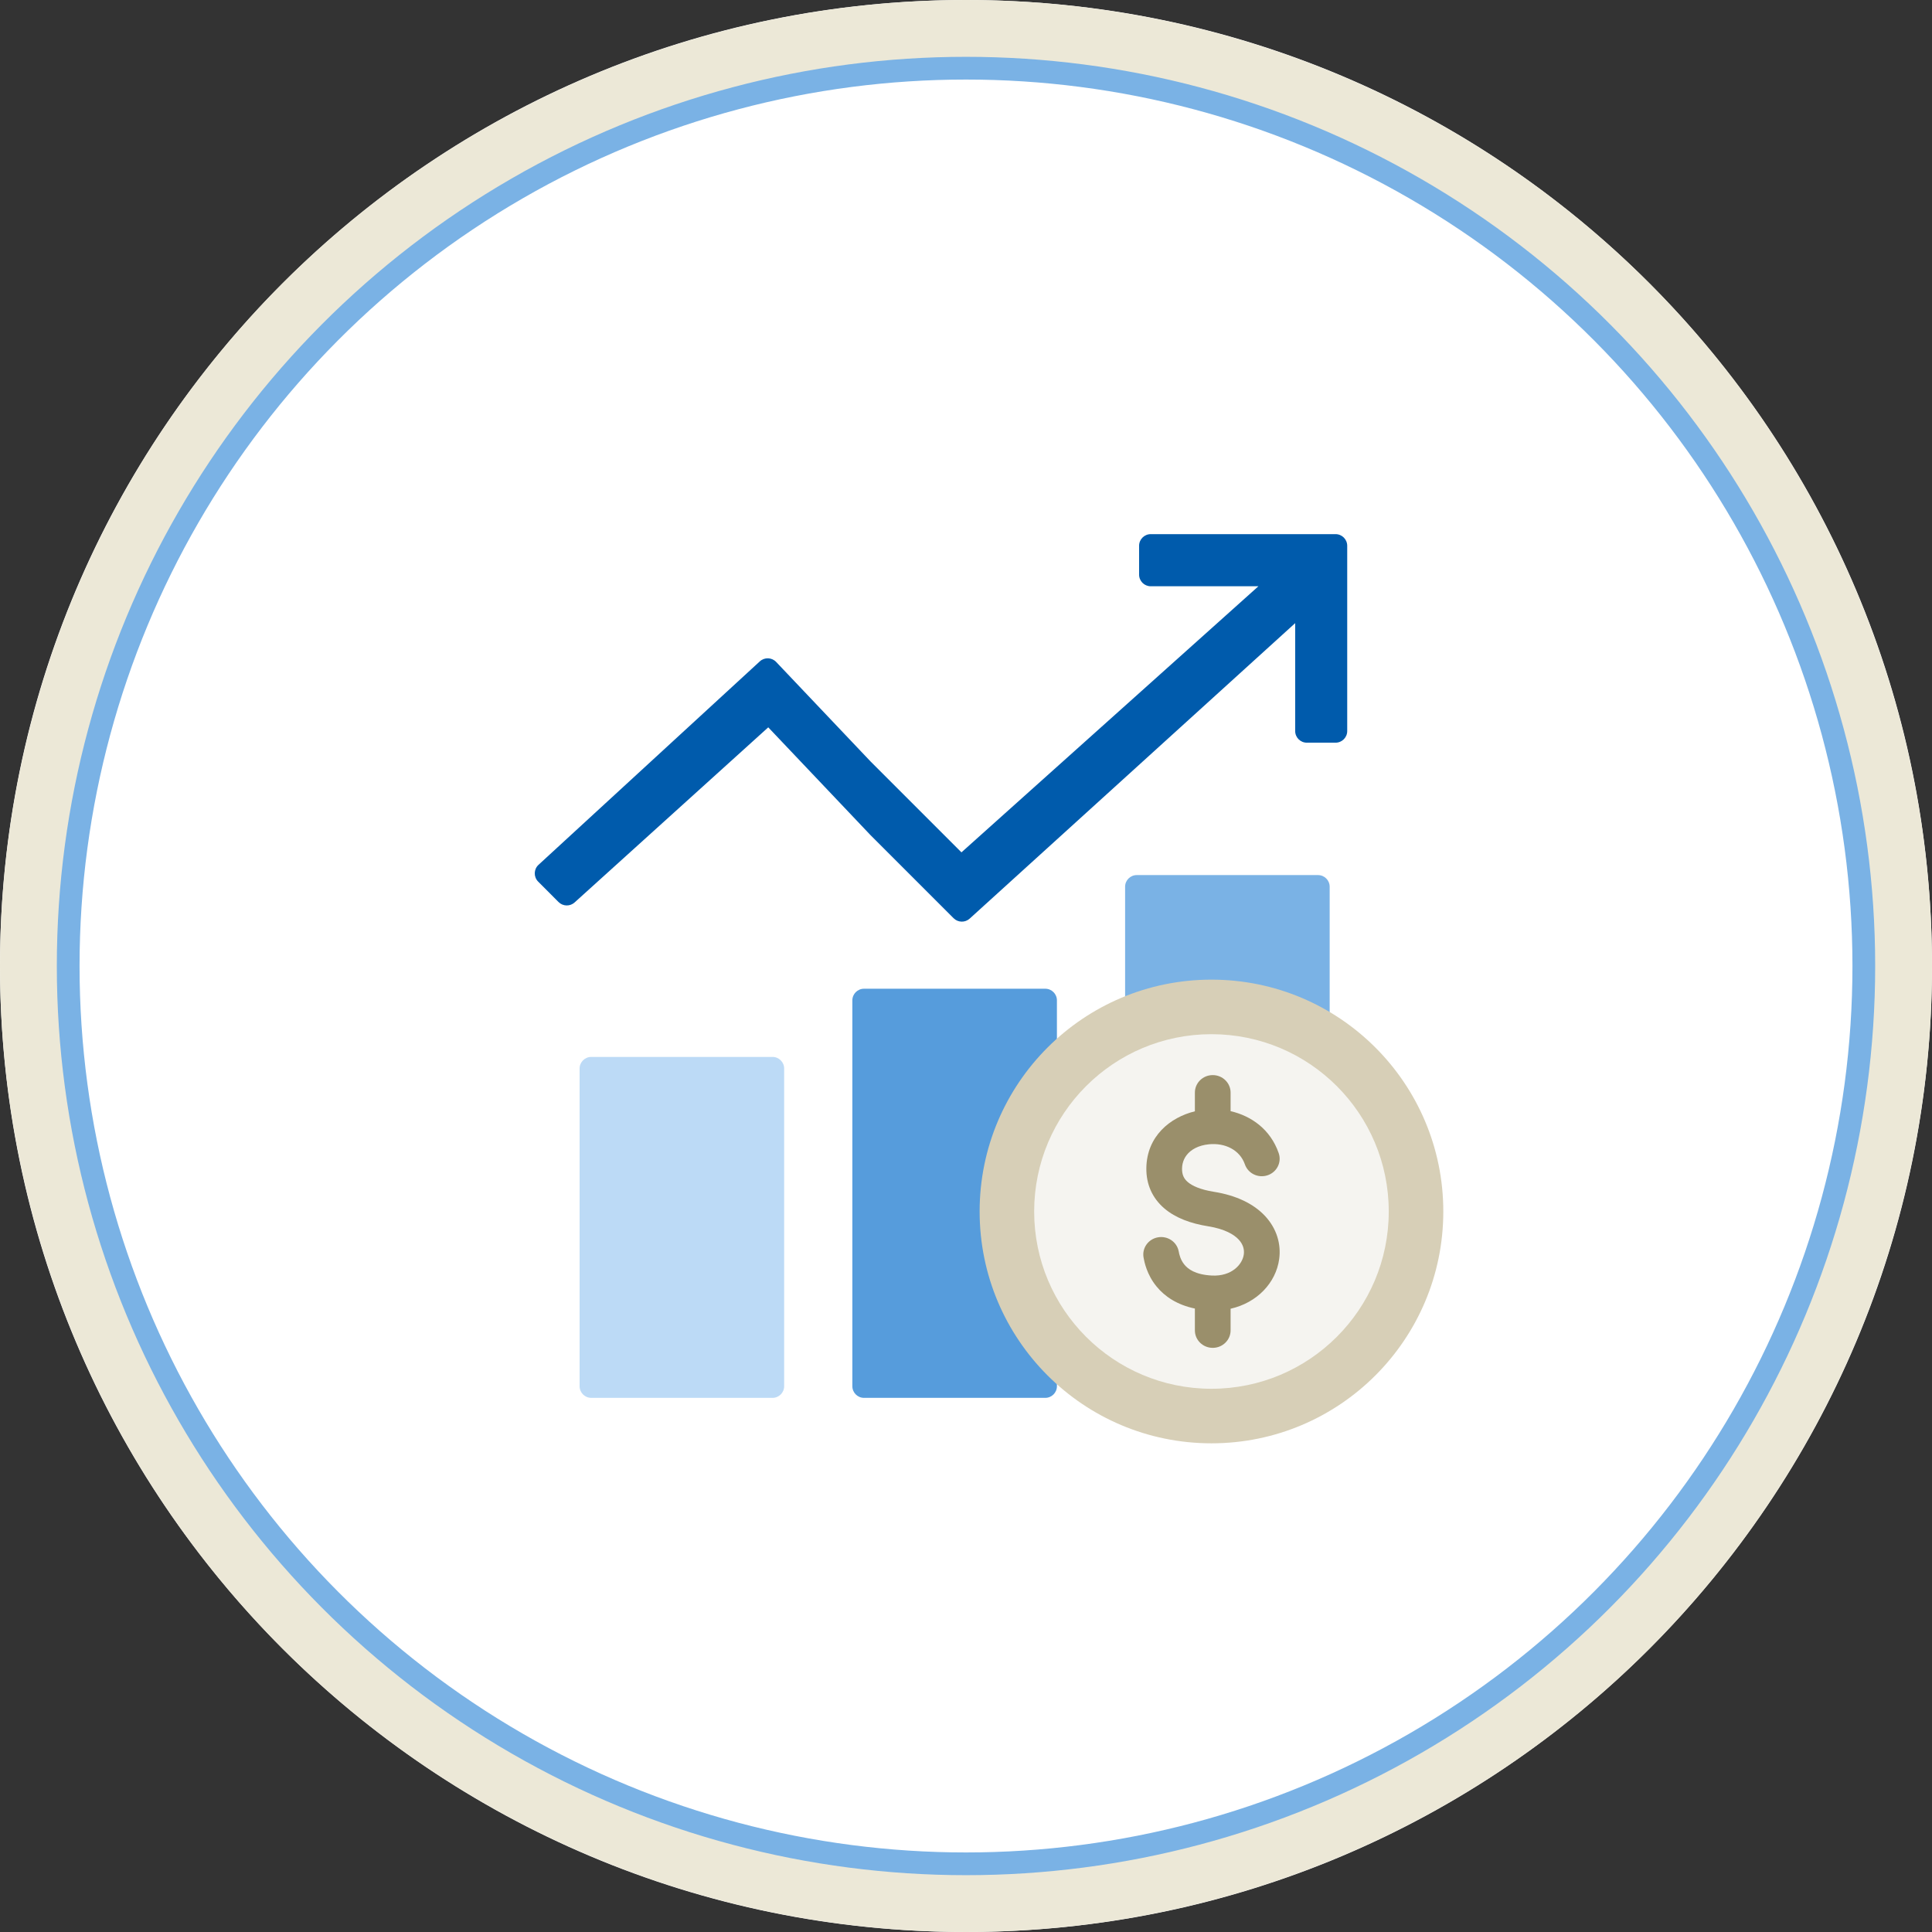 <svg width="170" height="170" viewBox="0 0 170 170" fill="none" xmlns="http://www.w3.org/2000/svg">
<rect x="0" y="0" width="170" height="170" fill="#333333" stroke="none"/>
<path d="M0 85C0 38.056 38.056 0 85 0C131.944 0 170 38.056 170 85C170 131.944 131.944 170 85 170C38.056 170 0 131.944 0 85Z" fill="white"/>
<circle cx="85" cy="85" r="85" fill="#ECE8D7"/>
<circle cx="85" cy="85" r="79" fill="white" stroke="#7AB2E5" stroke-width="2"/>
<path d="M51 94.025C51 93.459 51.459 93 52.025 93H67.975C68.541 93 69 93.459 69 94.025V121.975C69 122.541 68.541 123 67.975 123H52.025C51.459 123 51 122.541 51 121.975V94.025Z" fill="#BCDAF6"/>
<path d="M75 88.025C75 87.459 75.459 87 76.025 87H91.975C92.541 87 93 87.459 93 88.025V121.975C93 122.541 92.541 123 91.975 123H76.025C75.459 123 75 122.541 75 121.975V88.025Z" fill="#569CDC"/>
<path d="M99 78.025C99 77.459 99.459 77 100.025 77H115.975C116.541 77 117 77.459 117 78.025V121.975C117 122.541 116.541 123 115.975 123H100.025C99.459 123 99 122.541 99 121.975V78.025Z" fill="#7AB2E5"/>
<path d="M101.256 47C100.69 47 100.231 47.459 100.231 48.025V50.562C100.231 51.129 100.69 51.587 101.256 51.587H110.729L84.6 75L76.6 67L68.294 58.245C67.909 57.839 67.269 57.817 66.857 58.196L47.386 76.096C46.957 76.49 46.943 77.163 47.354 77.575L49.147 79.372C49.533 79.758 50.155 79.774 50.56 79.408L67.6 64L76.6 73.487L83.909 80.796C84.296 81.183 84.918 81.198 85.323 80.831L113.965 54.831V64.325C113.965 64.891 114.424 65.35 114.991 65.35H117.519C118.085 65.35 118.544 64.891 118.544 64.325V48.025C118.544 47.459 118.085 47 117.519 47L101.256 47Z" fill="#005BAC"/>
<circle cx="106.599" cy="106.6" r="20.4" fill="#D7CFB7"/>
<path d="M106.598 122.2C115.214 122.2 122.198 115.216 122.198 106.6C122.198 97.984 115.214 91 106.598 91C97.982 91 90.998 97.984 90.998 106.6C90.998 115.216 97.982 122.2 106.598 122.2Z" fill="#F5F4F0"/>
<path d="M108.282 96.138C108.282 95.288 107.578 94.6 106.711 94.6C105.843 94.6 105.14 95.288 105.14 96.138V97.785C102.961 98.317 100.903 99.978 100.869 102.792C100.852 104.192 101.386 105.415 102.443 106.322C103.444 107.181 104.801 107.663 106.306 107.903C107.778 108.138 108.586 108.633 108.996 109.073C109.39 109.497 109.502 109.954 109.444 110.38C109.324 111.259 108.381 112.324 106.639 112.237C105.161 112.164 104.525 111.653 104.219 111.279C103.864 110.846 103.764 110.368 103.716 110.11C103.559 109.275 102.741 108.722 101.887 108.875C101.034 109.028 100.469 109.829 100.626 110.664C100.693 111.026 100.903 112.147 101.768 113.202C102.491 114.086 103.581 114.818 105.14 115.141V117.063C105.14 117.912 105.843 118.6 106.711 118.6C107.578 118.6 108.282 117.912 108.282 117.063V115.158C110.604 114.635 112.272 112.88 112.558 110.787C112.737 109.473 112.345 108.105 111.318 107.002C110.307 105.916 108.775 105.182 106.812 104.868C105.618 104.678 104.904 104.345 104.514 104.01C104.181 103.724 104.004 103.375 104.01 102.828C104.014 102.527 104.078 102.247 104.197 101.995C104.25 101.882 104.315 101.775 104.389 101.673C104.784 101.139 105.47 100.78 106.363 100.689C107.798 100.542 109.1 101.187 109.54 102.455C109.819 103.259 110.711 103.689 111.533 103.416C112.354 103.143 112.794 102.27 112.515 101.466C111.783 99.359 110.088 98.188 108.282 97.772V96.138Z" fill="#9A8F6B"/>
</svg>

